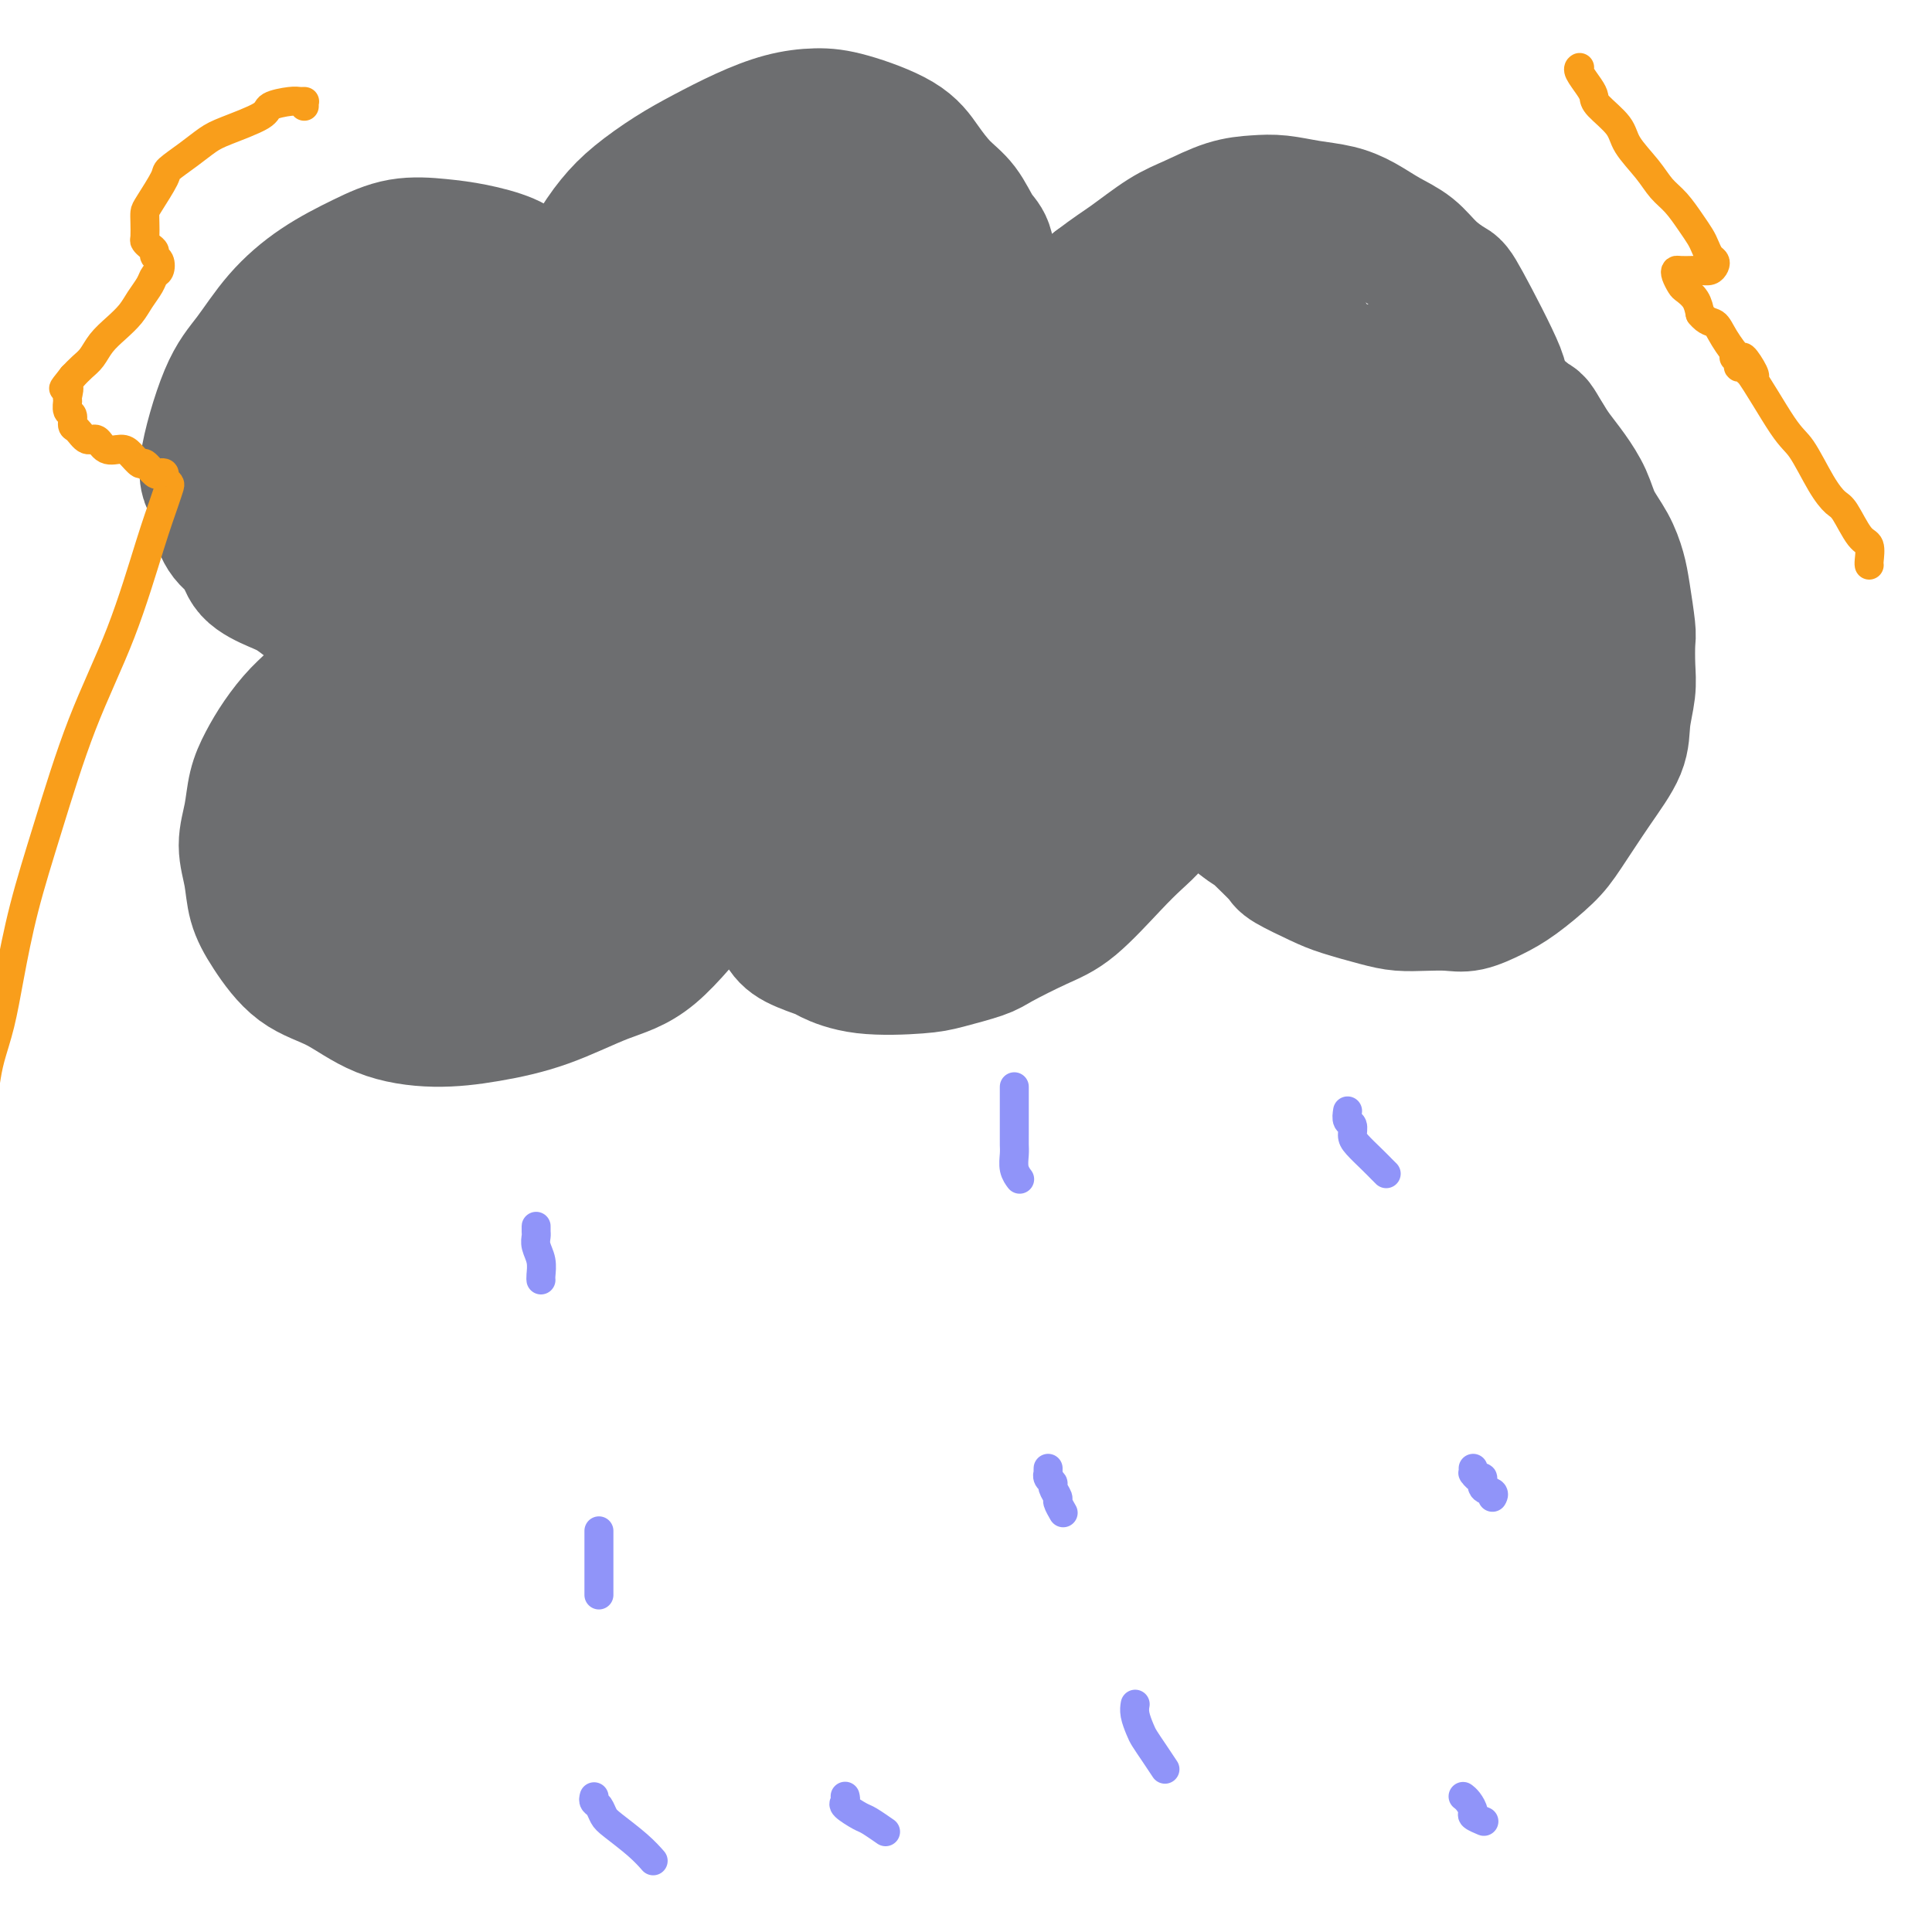 <svg viewBox='0 0 400 400' version='1.1' xmlns='http://www.w3.org/2000/svg' xmlns:xlink='http://www.w3.org/1999/xlink'><g fill='none' stroke='#6D6E70' stroke-width='28' stroke-linecap='round' stroke-linejoin='round'><path d='M170,153c0.004,0.028 0.008,0.055 0,0c-0.008,-0.055 -0.028,-0.193 0,0c0.028,0.193 0.106,0.718 0,1c-0.106,0.282 -0.394,0.320 -1,1c-0.606,0.680 -1.528,2.000 -2,3c-0.472,1.000 -0.494,1.679 -1,3c-0.506,1.321 -1.498,3.283 -2,4c-0.502,0.717 -0.515,0.187 -2,2c-1.485,1.813 -4.443,5.967 -7,9c-2.557,3.033 -4.713,4.944 -6,6c-1.287,1.056 -1.705,1.256 -4,4c-2.295,2.744 -6.468,8.032 -10,11c-3.532,2.968 -6.423,3.615 -10,5c-3.577,1.385 -7.840,3.507 -12,5c-4.160,1.493 -8.218,2.356 -12,3c-3.782,0.644 -7.288,1.069 -11,1c-3.712,-0.069 -7.628,-0.631 -11,-2c-3.372,-1.369 -6.198,-3.544 -9,-5c-2.802,-1.456 -5.578,-2.194 -8,-4c-2.422,-1.806 -4.488,-4.680 -6,-7c-1.512,-2.320 -2.469,-4.087 -3,-6c-0.531,-1.913 -0.634,-3.974 -1,-6c-0.366,-2.026 -0.994,-4.018 -1,-6c-0.006,-1.982 0.609,-3.955 1,-6c0.391,-2.045 0.559,-4.163 1,-6c0.441,-1.837 1.157,-3.391 2,-5c0.843,-1.609 1.814,-3.271 3,-5c1.186,-1.729 2.586,-3.525 4,-5c1.414,-1.475 2.842,-2.628 4,-4c1.158,-1.372 2.045,-2.963 3,-4c0.955,-1.037 1.977,-1.518 3,-2'/><path d='M72,138c3.037,-4.221 1.129,-2.273 1,-2c-0.129,0.273 1.520,-1.129 2,-2c0.480,-0.871 -0.209,-1.210 -1,-2c-0.791,-0.790 -1.683,-2.031 -3,-3c-1.317,-0.969 -3.060,-1.665 -4,-2c-0.940,-0.335 -1.076,-0.309 -2,-1c-0.924,-0.691 -2.635,-2.098 -4,-3c-1.365,-0.902 -2.383,-1.300 -4,-2c-1.617,-0.700 -3.833,-1.704 -5,-3c-1.167,-1.296 -1.286,-2.886 -2,-4c-0.714,-1.114 -2.022,-1.753 -3,-3c-0.978,-1.247 -1.624,-3.103 -2,-5c-0.376,-1.897 -0.480,-3.835 -1,-5c-0.520,-1.165 -1.455,-1.556 -1,-5c0.455,-3.444 2.300,-9.940 4,-14c1.700,-4.060 3.256,-5.684 5,-8c1.744,-2.316 3.675,-5.325 6,-8c2.325,-2.675 5.042,-5.016 8,-7c2.958,-1.984 6.157,-3.612 9,-5c2.843,-1.388 5.331,-2.536 8,-3c2.669,-0.464 5.519,-0.245 8,0c2.481,0.245 4.594,0.516 7,1c2.406,0.484 5.106,1.182 7,2c1.894,0.818 2.983,1.757 4,3c1.017,1.243 1.964,2.791 3,4c1.036,1.209 2.162,2.078 3,3c0.838,0.922 1.390,1.897 2,3c0.610,1.103 1.280,2.336 2,3c0.720,0.664 1.492,0.761 2,1c0.508,0.239 0.754,0.619 1,1'/><path d='M122,72c2.613,2.870 0.646,1.046 0,0c-0.646,-1.046 0.027,-1.313 0,-2c-0.027,-0.687 -0.756,-1.793 -1,-3c-0.244,-1.207 -0.003,-2.516 0,-4c0.003,-1.484 -0.231,-3.141 0,-5c0.231,-1.859 0.926,-3.918 2,-6c1.074,-2.082 2.528,-4.188 4,-6c1.472,-1.812 2.961,-3.329 5,-5c2.039,-1.671 4.627,-3.495 7,-5c2.373,-1.505 4.530,-2.690 7,-4c2.470,-1.310 5.252,-2.746 8,-4c2.748,-1.254 5.463,-2.325 8,-3c2.537,-0.675 4.898,-0.953 7,-1c2.102,-0.047 3.945,0.138 7,1c3.055,0.862 7.322,2.402 10,4c2.678,1.598 3.768,3.255 5,5c1.232,1.745 2.605,3.578 4,5c1.395,1.422 2.810,2.431 4,4c1.190,1.569 2.154,3.696 3,5c0.846,1.304 1.573,1.785 2,3c0.427,1.215 0.553,3.165 1,5c0.447,1.835 1.214,3.554 2,5c0.786,1.446 1.590,2.620 2,4c0.410,1.380 0.425,2.966 1,4c0.575,1.034 1.709,1.515 2,2c0.291,0.485 -0.262,0.975 0,1c0.262,0.025 1.338,-0.416 2,-1c0.662,-0.584 0.909,-1.311 2,-2c1.091,-0.689 3.026,-1.340 5,-3c1.974,-1.660 3.987,-4.330 6,-7'/><path d='M227,59c3.554,-2.722 4.939,-3.528 7,-5c2.061,-1.472 4.797,-3.611 7,-5c2.203,-1.389 3.872,-2.029 6,-3c2.128,-0.971 4.715,-2.272 7,-3c2.285,-0.728 4.270,-0.884 6,-1c1.730,-0.116 3.207,-0.194 5,0c1.793,0.194 3.904,0.659 6,1c2.096,0.341 4.177,0.559 6,1c1.823,0.441 3.388,1.106 5,2c1.612,0.894 3.269,2.017 5,3c1.731,0.983 3.534,1.827 5,3c1.466,1.173 2.594,2.674 4,4c1.406,1.326 3.091,2.476 4,3c0.909,0.524 1.041,0.421 3,4c1.959,3.579 5.743,10.838 7,14c1.257,3.162 -0.013,2.225 0,3c0.013,0.775 1.310,3.263 2,5c0.690,1.737 0.773,2.725 1,4c0.227,1.275 0.597,2.837 1,4c0.403,1.163 0.839,1.929 1,3c0.161,1.071 0.046,2.449 0,3c-0.046,0.551 -0.023,0.276 0,0'/><path d='M156,154c-0.001,0.332 -0.001,0.664 0,1c0.001,0.336 0.004,0.676 0,1c-0.004,0.324 -0.016,0.632 0,2c0.016,1.368 0.059,3.796 0,5c-0.059,1.204 -0.220,1.185 0,2c0.220,0.815 0.821,2.466 1,4c0.179,1.534 -0.065,2.953 0,5c0.065,2.047 0.438,4.724 1,7c0.562,2.276 1.313,4.153 2,6c0.687,1.847 1.311,3.665 2,5c0.689,1.335 1.444,2.186 3,3c1.556,0.814 3.914,1.589 5,2c1.086,0.411 0.900,0.458 2,1c1.100,0.542 3.487,1.581 7,2c3.513,0.419 8.154,0.219 11,0c2.846,-0.219 3.899,-0.455 6,-1c2.101,-0.545 5.251,-1.398 7,-2c1.749,-0.602 2.099,-0.954 4,-2c1.901,-1.046 5.355,-2.785 8,-4c2.645,-1.215 4.481,-1.906 7,-4c2.519,-2.094 5.723,-5.591 8,-8c2.277,-2.409 3.629,-3.728 5,-5c1.371,-1.272 2.762,-2.495 4,-4c1.238,-1.505 2.323,-3.291 3,-4c0.677,-0.709 0.945,-0.340 2,-1c1.055,-0.660 2.898,-2.348 4,-3c1.102,-0.652 1.464,-0.269 2,0c0.536,0.269 1.247,0.423 2,1c0.753,0.577 1.549,1.579 2,2c0.451,0.421 0.557,0.263 1,1c0.443,0.737 1.221,2.368 2,4'/><path d='M257,170c2.073,1.689 2.757,1.912 3,2c0.243,0.088 0.046,0.040 1,1c0.954,0.960 3.059,2.929 4,4c0.941,1.071 0.719,1.243 2,2c1.281,0.757 4.067,2.098 6,3c1.933,0.902 3.013,1.366 5,2c1.987,0.634 4.879,1.439 7,2c2.121,0.561 3.469,0.877 5,1c1.531,0.123 3.243,0.054 5,0c1.757,-0.054 3.559,-0.093 5,0c1.441,0.093 2.522,0.318 4,0c1.478,-0.318 3.352,-1.180 5,-2c1.648,-0.820 3.069,-1.597 5,-3c1.931,-1.403 4.373,-3.434 6,-5c1.627,-1.566 2.440,-2.669 4,-5c1.560,-2.331 3.868,-5.889 6,-9c2.132,-3.111 4.088,-5.776 5,-8c0.912,-2.224 0.781,-4.009 1,-6c0.219,-1.991 0.788,-4.188 1,-6c0.212,-1.812 0.069,-3.239 0,-5c-0.069,-1.761 -0.062,-3.856 0,-5c0.062,-1.144 0.178,-1.337 0,-3c-0.178,-1.663 -0.652,-4.796 -1,-7c-0.348,-2.204 -0.571,-3.478 -1,-5c-0.429,-1.522 -1.063,-3.292 -2,-5c-0.937,-1.708 -2.176,-3.353 -3,-5c-0.824,-1.647 -1.231,-3.297 -2,-5c-0.769,-1.703 -1.899,-3.458 -3,-5c-1.101,-1.542 -2.172,-2.869 -3,-4c-0.828,-1.131 -1.414,-2.065 -2,-3'/><path d='M320,91c-2.393,-4.071 -1.875,-3.250 -3,-4c-1.125,-0.750 -3.893,-3.071 -5,-4c-1.107,-0.929 -0.554,-0.464 0,0'/><path d='M134,114c-0.368,0.027 -0.736,0.053 -1,0c-0.264,-0.053 -0.425,-0.187 -1,0c-0.575,0.187 -1.565,0.694 -2,1c-0.435,0.306 -0.314,0.411 -3,2c-2.686,1.589 -8.178,4.661 -12,7c-3.822,2.339 -5.973,3.944 -8,6c-2.027,2.056 -3.930,4.564 -6,7c-2.070,2.436 -4.308,4.802 -6,7c-1.692,2.198 -2.839,4.228 -4,6c-1.161,1.772 -2.335,3.286 -3,5c-0.665,1.714 -0.821,3.628 -1,5c-0.179,1.372 -0.381,2.204 0,3c0.381,0.796 1.345,1.558 2,2c0.655,0.442 1.001,0.566 2,0c0.999,-0.566 2.653,-1.822 6,-4c3.347,-2.178 8.389,-5.278 13,-8c4.611,-2.722 8.793,-5.065 13,-8c4.207,-2.935 8.439,-6.461 12,-10c3.561,-3.539 6.452,-7.090 9,-10c2.548,-2.910 4.754,-5.179 7,-8c2.246,-2.821 4.532,-6.195 6,-9c1.468,-2.805 2.119,-5.042 3,-7c0.881,-1.958 1.993,-3.637 2,-5c0.007,-1.363 -1.091,-2.412 -2,-3c-0.909,-0.588 -1.630,-0.717 -4,0c-2.370,0.717 -6.389,2.281 -11,5c-4.611,2.719 -9.813,6.593 -15,10c-5.187,3.407 -10.359,6.346 -15,10c-4.641,3.654 -8.749,8.022 -12,12c-3.251,3.978 -5.643,7.565 -8,11c-2.357,3.435 -4.678,6.717 -7,10'/><path d='M88,151c-4.786,6.787 -3.252,7.254 -3,9c0.252,1.746 -0.778,4.771 -1,7c-0.222,2.229 0.363,3.662 1,5c0.637,1.338 1.326,2.580 2,3c0.674,0.420 1.332,0.018 2,0c0.668,-0.018 1.344,0.347 3,0c1.656,-0.347 4.291,-1.407 8,-3c3.709,-1.593 8.491,-3.718 13,-6c4.509,-2.282 8.747,-4.720 13,-7c4.253,-2.280 8.523,-4.402 12,-7c3.477,-2.598 6.161,-5.670 9,-8c2.839,-2.330 5.834,-3.917 8,-6c2.166,-2.083 3.502,-4.663 5,-7c1.498,-2.337 3.156,-4.431 4,-6c0.844,-1.569 0.873,-2.612 1,-4c0.127,-1.388 0.352,-3.122 0,-4c-0.352,-0.878 -1.281,-0.900 -2,-1c-0.719,-0.100 -1.229,-0.280 -3,0c-1.771,0.280 -4.805,1.018 -8,2c-3.195,0.982 -6.552,2.207 -10,4c-3.448,1.793 -6.985,4.153 -10,7c-3.015,2.847 -5.506,6.181 -8,9c-2.494,2.819 -4.990,5.124 -7,7c-2.010,1.876 -3.532,3.322 -5,5c-1.468,1.678 -2.880,3.586 -4,5c-1.120,1.414 -1.946,2.332 -3,3c-1.054,0.668 -2.334,1.086 -3,1c-0.666,-0.086 -0.718,-0.677 -1,-1c-0.282,-0.323 -0.795,-0.378 -1,-1c-0.205,-0.622 -0.103,-1.811 0,-3'/><path d='M100,154c-0.309,-1.503 -0.082,-2.762 0,-4c0.082,-1.238 0.019,-2.457 0,-4c-0.019,-1.543 0.006,-3.411 0,-6c-0.006,-2.589 -0.044,-5.899 0,-9c0.044,-3.101 0.169,-5.995 0,-9c-0.169,-3.005 -0.633,-6.123 -1,-9c-0.367,-2.877 -0.637,-5.513 -1,-8c-0.363,-2.487 -0.819,-4.824 -1,-7c-0.181,-2.176 -0.086,-4.192 0,-6c0.086,-1.808 0.162,-3.407 0,-5c-0.162,-1.593 -0.561,-3.178 0,-4c0.561,-0.822 2.083,-0.879 3,-1c0.917,-0.121 1.228,-0.305 2,-1c0.772,-0.695 2.004,-1.901 3,0c0.996,1.901 1.754,6.911 2,9c0.246,2.089 -0.021,1.259 0,2c0.021,0.741 0.328,3.053 0,5c-0.328,1.947 -1.292,3.527 -2,5c-0.708,1.473 -1.160,2.838 -2,4c-0.840,1.162 -2.068,2.121 -4,3c-1.932,0.879 -4.568,1.676 -7,2c-2.432,0.324 -4.661,0.174 -7,0c-2.339,-0.174 -4.787,-0.371 -7,-1c-2.213,-0.629 -4.192,-1.690 -6,-3c-1.808,-1.310 -3.447,-2.868 -5,-4c-1.553,-1.132 -3.021,-1.839 -4,-3c-0.979,-1.161 -1.469,-2.775 -2,-4c-0.531,-1.225 -1.105,-2.061 -1,-3c0.105,-0.939 0.887,-1.983 2,-3c1.113,-1.017 2.556,-2.009 4,-3'/><path d='M66,87c2.017,-1.730 4.059,-3.053 6,-4c1.941,-0.947 3.779,-1.516 6,-2c2.221,-0.484 4.824,-0.883 7,-1c2.176,-0.117 3.924,0.049 6,0c2.076,-0.049 4.478,-0.314 6,0c1.522,0.314 2.163,1.208 3,2c0.837,0.792 1.871,1.482 3,3c1.129,1.518 2.355,3.866 3,5c0.645,1.134 0.711,1.056 1,2c0.289,0.944 0.802,2.912 1,4c0.198,1.088 0.082,1.296 0,2c-0.082,0.704 -0.131,1.905 0,3c0.131,1.095 0.442,2.086 0,3c-0.442,0.914 -1.636,1.751 -2,2c-0.364,0.249 0.101,-0.092 -1,0c-1.101,0.092 -3.767,0.615 -5,0c-1.233,-0.615 -1.031,-2.367 -1,-4c0.031,-1.633 -0.108,-3.146 0,-4c0.108,-0.854 0.463,-1.051 1,-2c0.537,-0.949 1.255,-2.652 3,-5c1.745,-2.348 4.515,-5.342 8,-8c3.485,-2.658 7.684,-4.979 11,-7c3.316,-2.021 5.749,-3.741 10,-6c4.251,-2.259 10.320,-5.057 13,-6c2.680,-0.943 1.972,-0.031 3,0c1.028,0.031 3.792,-0.818 6,-1c2.208,-0.182 3.860,0.302 5,1c1.140,0.698 1.768,1.611 2,2c0.232,0.389 0.066,0.254 0,1c-0.066,0.746 -0.033,2.373 0,4'/><path d='M161,71c0.192,1.854 -0.328,2.989 -1,5c-0.672,2.011 -1.497,4.898 -2,7c-0.503,2.102 -0.684,3.420 -1,4c-0.316,0.580 -0.768,0.423 -2,1c-1.232,0.577 -3.244,1.886 -5,2c-1.756,0.114 -3.254,-0.969 -5,-2c-1.746,-1.031 -3.738,-2.010 -5,-3c-1.262,-0.990 -1.794,-1.993 -3,-3c-1.206,-1.007 -3.086,-2.020 -4,-3c-0.914,-0.980 -0.864,-1.926 -1,-3c-0.136,-1.074 -0.460,-2.275 0,-3c0.460,-0.725 1.702,-0.975 3,-2c1.298,-1.025 2.650,-2.825 4,-4c1.350,-1.175 2.696,-1.725 6,-3c3.304,-1.275 8.566,-3.276 12,-4c3.434,-0.724 5.039,-0.171 7,0c1.961,0.171 4.277,-0.039 6,0c1.723,0.039 2.854,0.327 4,1c1.146,0.673 2.308,1.730 3,3c0.692,1.270 0.913,2.751 1,4c0.087,1.249 0.038,2.265 0,4c-0.038,1.735 -0.067,4.189 0,6c0.067,1.811 0.229,2.981 0,5c-0.229,2.019 -0.850,4.888 -1,7c-0.150,2.112 0.170,3.467 0,5c-0.170,1.533 -0.830,3.242 -1,5c-0.170,1.758 0.150,3.564 0,5c-0.150,1.436 -0.771,2.502 -1,4c-0.229,1.498 -0.065,3.428 0,5c0.065,1.572 0.033,2.786 0,4'/><path d='M175,118c-0.469,8.583 -0.141,5.039 0,5c0.141,-0.039 0.095,3.425 0,6c-0.095,2.575 -0.237,4.260 0,6c0.237,1.740 0.855,3.535 1,5c0.145,1.465 -0.181,2.600 0,4c0.181,1.400 0.871,3.066 1,4c0.129,0.934 -0.303,1.135 0,2c0.303,0.865 1.340,2.393 2,3c0.660,0.607 0.943,0.293 2,0c1.057,-0.293 2.887,-0.564 4,-1c1.113,-0.436 1.508,-1.035 3,-2c1.492,-0.965 4.080,-2.295 6,-4c1.920,-1.705 3.173,-3.787 5,-6c1.827,-2.213 4.229,-4.559 6,-7c1.771,-2.441 2.911,-4.977 6,-10c3.089,-5.023 8.126,-12.534 11,-17c2.874,-4.466 3.586,-5.886 5,-8c1.414,-2.114 3.531,-4.922 5,-7c1.469,-2.078 2.289,-3.426 3,-5c0.711,-1.574 1.313,-3.374 2,-5c0.687,-1.626 1.460,-3.078 2,-4c0.540,-0.922 0.847,-1.314 1,-2c0.153,-0.686 0.151,-1.667 0,-2c-0.151,-0.333 -0.449,-0.018 -1,0c-0.551,0.018 -1.353,-0.261 -3,1c-1.647,1.261 -4.140,4.062 -7,7c-2.860,2.938 -6.086,6.014 -9,9c-2.914,2.986 -5.515,5.881 -8,9c-2.485,3.119 -4.853,6.463 -7,9c-2.147,2.537 -4.074,4.269 -6,6'/><path d='M199,114c-7.096,7.034 -4.335,4.120 -4,4c0.335,-0.120 -1.754,2.554 -3,4c-1.246,1.446 -1.648,1.662 -2,2c-0.352,0.338 -0.654,0.796 -1,1c-0.346,0.204 -0.735,0.155 -1,0c-0.265,-0.155 -0.406,-0.415 0,-1c0.406,-0.585 1.360,-1.494 2,-3c0.640,-1.506 0.966,-3.609 2,-6c1.034,-2.391 2.776,-5.069 5,-8c2.224,-2.931 4.929,-6.115 8,-9c3.071,-2.885 6.507,-5.473 10,-8c3.493,-2.527 7.042,-4.995 10,-7c2.958,-2.005 5.326,-3.547 8,-5c2.674,-1.453 5.653,-2.817 8,-4c2.347,-1.183 4.061,-2.185 6,-3c1.939,-0.815 4.101,-1.442 6,-2c1.899,-0.558 3.533,-1.046 5,-1c1.467,0.046 2.766,0.625 5,1c2.234,0.375 5.403,0.545 7,1c1.597,0.455 1.620,1.193 2,2c0.380,0.807 1.116,1.681 2,3c0.884,1.319 1.917,3.083 3,5c1.083,1.917 2.215,3.988 3,6c0.785,2.012 1.221,3.963 2,6c0.779,2.037 1.900,4.158 3,6c1.100,1.842 2.179,3.405 3,5c0.821,1.595 1.385,3.221 2,5c0.615,1.779 1.281,3.710 2,5c0.719,1.290 1.491,1.940 2,3c0.509,1.060 0.754,2.530 1,4'/><path d='M295,120c3.963,7.945 2.369,3.807 2,3c-0.369,-0.807 0.487,1.718 1,3c0.513,1.282 0.684,1.319 1,2c0.316,0.681 0.775,2.004 1,3c0.225,0.996 0.214,1.666 0,2c-0.214,0.334 -0.631,0.331 -1,0c-0.369,-0.331 -0.691,-0.991 -2,-2c-1.309,-1.009 -3.607,-2.365 -5,-4c-1.393,-1.635 -1.883,-3.547 -3,-6c-1.117,-2.453 -2.861,-5.447 -4,-8c-1.139,-2.553 -1.674,-4.666 -2,-7c-0.326,-2.334 -0.444,-4.888 -1,-7c-0.556,-2.112 -1.549,-3.782 -2,-5c-0.451,-1.218 -0.359,-1.985 0,-3c0.359,-1.015 0.985,-2.280 2,-3c1.015,-0.720 2.421,-0.896 3,-1c0.579,-0.104 0.333,-0.138 1,0c0.667,0.138 2.247,0.448 3,1c0.753,0.552 0.678,1.348 1,2c0.322,0.652 1.041,1.161 2,2c0.959,0.839 2.157,2.010 3,3c0.843,0.990 1.329,1.801 2,3c0.671,1.199 1.527,2.786 2,4c0.473,1.214 0.563,2.056 1,3c0.437,0.944 1.220,1.990 2,3c0.780,1.010 1.556,1.985 2,3c0.444,1.015 0.555,2.070 1,3c0.445,0.930 1.222,1.734 2,3c0.778,1.266 1.556,2.995 2,4c0.444,1.005 0.556,1.287 1,2c0.444,0.713 1.222,1.856 2,3'/><path d='M312,126c2.524,5.381 0.335,3.333 0,3c-0.335,-0.333 1.183,1.048 2,2c0.817,0.952 0.932,1.474 1,2c0.068,0.526 0.087,1.055 0,2c-0.087,0.945 -0.282,2.306 0,3c0.282,0.694 1.039,0.723 1,1c-0.039,0.277 -0.875,0.803 -1,1c-0.125,0.197 0.460,0.065 0,0c-0.460,-0.065 -1.967,-0.062 -3,0c-1.033,0.062 -1.594,0.181 -3,0c-1.406,-0.181 -3.659,-0.664 -6,-1c-2.341,-0.336 -4.769,-0.524 -7,-1c-2.231,-0.476 -4.263,-1.239 -7,-2c-2.737,-0.761 -6.179,-1.521 -8,-2c-1.821,-0.479 -2.020,-0.676 -7,-1c-4.980,-0.324 -14.742,-0.774 -19,-1c-4.258,-0.226 -3.012,-0.227 -4,0c-0.988,0.227 -4.210,0.681 -7,1c-2.790,0.319 -5.149,0.504 -7,1c-1.851,0.496 -3.195,1.302 -5,2c-1.805,0.698 -4.072,1.289 -6,2c-1.928,0.711 -3.518,1.541 -5,2c-1.482,0.459 -2.858,0.547 -4,1c-1.142,0.453 -2.052,1.271 -3,2c-0.948,0.729 -1.933,1.368 -3,2c-1.067,0.632 -2.214,1.258 -3,2c-0.786,0.742 -1.211,1.601 -2,2c-0.789,0.399 -1.943,0.338 -3,1c-1.057,0.662 -2.016,2.046 -3,3c-0.984,0.954 -1.992,1.477 -3,2'/><path d='M197,155c-3.905,2.769 -3.667,2.692 -4,3c-0.333,0.308 -1.236,1.000 -2,2c-0.764,1.000 -1.389,2.309 -2,3c-0.611,0.691 -1.207,0.764 -2,1c-0.793,0.236 -1.783,0.635 -2,1c-0.217,0.365 0.340,0.697 0,1c-0.340,0.303 -1.576,0.578 -2,1c-0.424,0.422 -0.035,0.992 0,1c0.035,0.008 -0.285,-0.544 0,-1c0.285,-0.456 1.175,-0.815 2,-2c0.825,-1.185 1.587,-3.195 3,-5c1.413,-1.805 3.478,-3.404 7,-7c3.522,-3.596 8.501,-9.188 12,-13c3.499,-3.812 5.519,-5.845 10,-12c4.481,-6.155 11.422,-16.431 15,-22c3.578,-5.569 3.791,-6.432 5,-8c1.209,-1.568 3.413,-3.843 5,-6c1.587,-2.157 2.558,-4.198 3,-5c0.442,-0.802 0.356,-0.365 1,-1c0.644,-0.635 2.018,-2.341 3,-3c0.982,-0.659 1.571,-0.272 2,0c0.429,0.272 0.697,0.429 1,1c0.303,0.571 0.642,1.557 1,3c0.358,1.443 0.737,3.342 1,5c0.263,1.658 0.411,3.073 1,5c0.589,1.927 1.620,4.365 2,6c0.380,1.635 0.109,2.467 1,5c0.891,2.533 2.946,6.766 5,11'/><path d='M263,119c2.897,6.447 3.140,4.564 4,5c0.860,0.436 2.338,3.191 3,4c0.662,0.809 0.507,-0.326 2,0c1.493,0.326 4.633,2.115 6,3c1.367,0.885 0.960,0.867 2,1c1.040,0.133 3.529,0.417 5,1c1.471,0.583 1.926,1.466 3,2c1.074,0.534 2.766,0.720 4,1c1.234,0.280 2.008,0.655 3,1c0.992,0.345 2.201,0.660 3,1c0.799,0.340 1.188,0.706 2,1c0.812,0.294 2.045,0.515 3,1c0.955,0.485 1.630,1.232 2,2c0.370,0.768 0.433,1.557 1,3c0.567,1.443 1.638,3.539 2,5c0.362,1.461 0.015,2.287 0,3c-0.015,0.713 0.301,1.314 0,2c-0.301,0.686 -1.220,1.458 -2,2c-0.780,0.542 -1.420,0.855 -2,1c-0.580,0.145 -1.099,0.123 -2,0c-0.901,-0.123 -2.185,-0.346 -3,-1c-0.815,-0.654 -1.162,-1.737 -2,-2c-0.838,-0.263 -2.168,0.294 -3,0c-0.832,-0.294 -1.167,-1.441 -2,-2c-0.833,-0.559 -2.166,-0.531 -3,-1c-0.834,-0.469 -1.171,-1.435 -2,-2c-0.829,-0.565 -2.150,-0.729 -3,-1c-0.850,-0.271 -1.229,-0.650 -2,-1c-0.771,-0.350 -1.935,-0.671 -3,-1c-1.065,-0.329 -2.033,-0.664 -3,-1'/><path d='M276,146c-4.760,-2.081 -3.660,-1.283 -4,-1c-0.340,0.283 -2.121,0.052 -4,0c-1.879,-0.052 -3.856,0.074 -6,0c-2.144,-0.074 -4.455,-0.349 -7,0c-2.545,0.349 -5.326,1.321 -8,2c-2.674,0.679 -5.243,1.065 -8,2c-2.757,0.935 -5.702,2.420 -9,4c-3.298,1.580 -6.947,3.255 -10,5c-3.053,1.745 -5.509,3.561 -8,5c-2.491,1.439 -5.018,2.500 -7,4c-1.982,1.500 -3.421,3.440 -5,5c-1.579,1.560 -3.300,2.740 -5,4c-1.700,1.260 -3.380,2.599 -5,4c-1.620,1.401 -3.180,2.864 -4,4c-0.820,1.136 -0.899,1.947 -2,3c-1.101,1.053 -3.223,2.350 -4,3c-0.777,0.650 -0.210,0.652 0,1c0.210,0.348 0.061,1.040 0,1c-0.061,-0.040 -0.036,-0.812 0,-1c0.036,-0.188 0.081,0.207 0,0c-0.081,-0.207 -0.290,-1.018 0,-2c0.290,-0.982 1.077,-2.136 2,-4c0.923,-1.864 1.981,-4.439 3,-7c1.019,-2.561 1.998,-5.110 3,-8c1.002,-2.890 2.027,-6.122 3,-9c0.973,-2.878 1.893,-5.401 3,-8c1.107,-2.599 2.400,-5.274 3,-8c0.600,-2.726 0.508,-5.503 1,-8c0.492,-2.497 1.569,-4.713 2,-7c0.431,-2.287 0.215,-4.643 0,-7'/><path d='M200,123c0.468,-4.559 0.139,-4.958 0,-6c-0.139,-1.042 -0.087,-2.727 0,-4c0.087,-1.273 0.208,-2.135 0,-3c-0.208,-0.865 -0.746,-1.732 -3,-2c-2.254,-0.268 -6.223,0.062 -11,1c-4.777,0.938 -10.361,2.484 -16,5c-5.639,2.516 -11.331,6.001 -17,10c-5.669,3.999 -11.313,8.512 -16,13c-4.687,4.488 -8.415,8.952 -12,13c-3.585,4.048 -7.027,7.682 -10,11c-2.973,3.318 -5.475,6.321 -7,9c-1.525,2.679 -2.071,5.033 -3,7c-0.929,1.967 -2.241,3.545 -3,5c-0.759,1.455 -0.965,2.786 -1,3c-0.035,0.214 0.101,-0.690 1,-2c0.899,-1.310 2.560,-3.027 5,-6c2.440,-2.973 5.659,-7.200 9,-11c3.341,-3.800 6.802,-7.171 10,-11c3.198,-3.829 6.131,-8.116 9,-12c2.869,-3.884 5.674,-7.367 8,-11c2.326,-3.633 4.173,-7.418 6,-11c1.827,-3.582 3.633,-6.963 5,-10c1.367,-3.037 2.295,-5.731 3,-8c0.705,-2.269 1.189,-4.115 1,-6c-0.189,-1.885 -1.050,-3.811 -1,-5c0.050,-1.189 1.011,-1.642 0,-2c-1.011,-0.358 -3.993,-0.622 -5,-1c-1.007,-0.378 -0.040,-0.871 -2,0c-1.960,0.871 -6.846,3.106 -12,6c-5.154,2.894 -10.577,6.447 -16,10'/><path d='M122,105c-7.433,4.152 -11.017,6.532 -15,10c-3.983,3.468 -8.367,8.022 -12,12c-3.633,3.978 -6.515,7.378 -9,11c-2.485,3.622 -4.572,7.465 -6,11c-1.428,3.535 -2.196,6.761 -3,9c-0.804,2.239 -1.646,3.492 -2,5c-0.354,1.508 -0.222,3.271 0,4c0.222,0.729 0.534,0.422 1,0c0.466,-0.422 1.087,-0.960 2,-2c0.913,-1.040 2.120,-2.582 4,-5c1.880,-2.418 4.433,-5.710 8,-10c3.567,-4.290 8.146,-9.576 12,-15c3.854,-5.424 6.981,-10.984 10,-16c3.019,-5.016 5.930,-9.486 8,-13c2.070,-3.514 3.298,-6.070 5,-10c1.702,-3.930 3.878,-9.232 5,-12c1.122,-2.768 1.191,-3.001 1,-3c-0.191,0.001 -0.643,0.235 -1,1c-0.357,0.765 -0.620,2.059 -2,4c-1.380,1.941 -3.876,4.528 -6,7c-2.124,2.472 -3.875,4.829 -6,8c-2.125,3.171 -4.623,7.157 -7,10c-2.377,2.843 -4.634,4.543 -7,7c-2.366,2.457 -4.840,5.671 -7,8c-2.160,2.329 -4.007,3.771 -6,5c-1.993,1.229 -4.131,2.244 -6,3c-1.869,0.756 -3.470,1.254 -5,1c-1.530,-0.254 -2.989,-1.261 -4,-2c-1.011,-0.739 -1.575,-1.211 -2,-2c-0.425,-0.789 -0.713,-1.894 -1,-3'/><path d='M71,128c-1.371,-3.392 -1.297,-8.371 -1,-11c0.297,-2.629 0.818,-2.909 1,-4c0.182,-1.091 0.024,-2.992 1,-6c0.976,-3.008 3.086,-7.124 4,-9c0.914,-1.876 0.631,-1.514 1,-2c0.369,-0.486 1.391,-1.820 5,-4c3.609,-2.180 9.805,-5.207 13,-7c3.195,-1.793 3.387,-2.352 6,-3c2.613,-0.648 7.646,-1.383 14,-3c6.354,-1.617 14.028,-4.114 18,-5c3.972,-0.886 4.241,-0.159 6,0c1.759,0.159 5.006,-0.249 9,0c3.994,0.249 8.733,1.153 12,2c3.267,0.847 5.060,1.635 6,2c0.940,0.365 1.025,0.306 2,2c0.975,1.694 2.838,5.139 4,7c1.162,1.861 1.621,2.137 2,3c0.379,0.863 0.676,2.313 1,3c0.324,0.687 0.675,0.612 1,1c0.325,0.388 0.625,1.239 1,2c0.375,0.761 0.827,1.433 1,2c0.173,0.567 0.069,1.030 0,1c-0.069,-0.030 -0.101,-0.554 0,-1c0.101,-0.446 0.337,-0.814 0,-2c-0.337,-1.186 -1.246,-3.191 -2,-5c-0.754,-1.809 -1.354,-3.421 -2,-5c-0.646,-1.579 -1.338,-3.124 -2,-5c-0.662,-1.876 -1.294,-4.082 -2,-6c-0.706,-1.918 -1.488,-3.548 -2,-5c-0.512,-1.452 -0.756,-2.726 -1,-4'/><path d='M167,66c-1.645,-6.256 -0.258,-5.396 0,-5c0.258,0.396 -0.615,0.327 -1,-1c-0.385,-1.327 -0.284,-3.910 0,-5c0.284,-1.090 0.749,-0.685 1,-1c0.251,-0.315 0.288,-1.351 1,-2c0.712,-0.649 2.101,-0.913 3,-1c0.899,-0.087 1.309,0.003 2,0c0.691,-0.003 1.665,-0.100 3,0c1.335,0.100 3.033,0.398 4,1c0.967,0.602 1.203,1.510 2,2c0.797,0.490 2.153,0.562 3,1c0.847,0.438 1.183,1.240 2,2c0.817,0.760 2.114,1.476 3,2c0.886,0.524 1.361,0.855 2,2c0.639,1.145 1.442,3.104 2,4c0.558,0.896 0.869,0.729 2,3c1.131,2.271 3.080,6.981 4,9c0.920,2.019 0.810,1.345 1,2c0.190,0.655 0.681,2.637 1,4c0.319,1.363 0.467,2.108 1,3c0.533,0.892 1.453,1.930 2,3c0.547,1.070 0.723,2.170 1,3c0.277,0.830 0.656,1.389 1,2c0.344,0.611 0.655,1.275 1,2c0.345,0.725 0.725,1.512 1,2c0.275,0.488 0.444,0.678 1,1c0.556,0.322 1.500,0.777 2,1c0.500,0.223 0.558,0.214 1,0c0.442,-0.214 1.269,-0.633 2,-1c0.731,-0.367 1.365,-0.684 2,-1'/><path d='M217,98c1.810,-0.447 2.836,-1.063 4,-2c1.164,-0.937 2.467,-2.194 4,-3c1.533,-0.806 3.295,-1.161 5,-2c1.705,-0.839 3.354,-2.161 5,-3c1.646,-0.839 3.289,-1.195 5,-2c1.711,-0.805 3.489,-2.061 5,-3c1.511,-0.939 2.755,-1.562 4,-2c1.245,-0.438 2.489,-0.692 4,-1c1.511,-0.308 3.287,-0.671 5,-1c1.713,-0.329 3.361,-0.624 5,-1c1.639,-0.376 3.268,-0.832 5,-1c1.732,-0.168 3.566,-0.048 5,0c1.434,0.048 2.469,0.025 4,0c1.531,-0.025 3.557,-0.052 5,0c1.443,0.052 2.301,0.183 3,0c0.699,-0.183 1.237,-0.680 3,0c1.763,0.680 4.749,2.537 6,4c1.251,1.463 0.766,2.533 1,4c0.234,1.467 1.187,3.330 2,5c0.813,1.670 1.486,3.148 2,5c0.514,1.852 0.870,4.077 1,6c0.130,1.923 0.035,3.543 0,5c-0.035,1.457 -0.012,2.750 0,4c0.012,1.250 0.011,2.455 0,4c-0.011,1.545 -0.033,3.429 0,5c0.033,1.571 0.119,2.830 0,4c-0.119,1.170 -0.444,2.252 -1,3c-0.556,0.748 -1.342,1.163 -2,2c-0.658,0.837 -1.188,2.096 -2,3c-0.812,0.904 -1.906,1.452 -3,2'/><path d='M292,133c-2.721,1.776 -5.522,1.216 -7,1c-1.478,-0.216 -1.633,-0.089 -3,0c-1.367,0.089 -3.946,0.138 -6,0c-2.054,-0.138 -3.583,-0.463 -6,-1c-2.417,-0.537 -5.721,-1.286 -8,-2c-2.279,-0.714 -3.533,-1.395 -5,-2c-1.467,-0.605 -3.146,-1.135 -5,-2c-1.854,-0.865 -3.882,-2.064 -5,-3c-1.118,-0.936 -1.327,-1.610 -2,-2c-0.673,-0.390 -1.810,-0.498 -2,-1c-0.190,-0.502 0.568,-1.400 1,-2c0.432,-0.600 0.537,-0.903 1,-1c0.463,-0.097 1.285,0.013 3,0c1.715,-0.013 4.324,-0.149 6,0c1.676,0.149 2.419,0.582 3,1c0.581,0.418 0.998,0.821 2,1c1.002,0.179 2.588,0.134 5,1c2.412,0.866 5.650,2.643 8,4c2.350,1.357 3.813,2.295 5,3c1.187,0.705 2.099,1.177 3,2c0.901,0.823 1.789,1.996 3,3c1.211,1.004 2.743,1.839 4,3c1.257,1.161 2.240,2.647 3,4c0.760,1.353 1.299,2.574 2,4c0.701,1.426 1.564,3.057 2,4c0.436,0.943 0.446,1.197 1,2c0.554,0.803 1.654,2.153 2,3c0.346,0.847 -0.061,1.190 0,2c0.061,0.810 0.589,2.089 1,3c0.411,0.911 0.706,1.456 1,2'/><path d='M299,160c1.367,3.512 0.285,2.294 0,2c-0.285,-0.294 0.227,0.338 0,1c-0.227,0.662 -1.193,1.355 -2,2c-0.807,0.645 -1.453,1.242 -2,2c-0.547,0.758 -0.993,1.678 -2,2c-1.007,0.322 -2.573,0.045 -4,0c-1.427,-0.045 -2.715,0.141 -4,0c-1.285,-0.141 -2.567,-0.610 -4,-1c-1.433,-0.390 -3.015,-0.700 -4,-1c-0.985,-0.300 -1.372,-0.590 -2,-1c-0.628,-0.410 -1.498,-0.940 -2,-1c-0.502,-0.060 -0.636,0.349 -1,0c-0.364,-0.349 -0.959,-1.456 -1,-2c-0.041,-0.544 0.471,-0.524 1,-1c0.529,-0.476 1.073,-1.448 2,-2c0.927,-0.552 2.235,-0.683 3,-1c0.765,-0.317 0.985,-0.818 3,-1c2.015,-0.182 5.825,-0.045 8,0c2.175,0.045 2.714,-0.004 3,0c0.286,0.004 0.319,0.060 1,0c0.681,-0.060 2.008,-0.234 3,0c0.992,0.234 1.647,0.878 2,1c0.353,0.122 0.404,-0.277 1,0c0.596,0.277 1.735,1.229 2,2c0.265,0.771 -0.346,1.362 0,2c0.346,0.638 1.648,1.323 2,2c0.352,0.677 -0.246,1.346 0,2c0.246,0.654 1.335,1.291 2,2c0.665,0.709 0.904,1.488 1,2c0.096,0.512 0.048,0.756 0,1'/><path d='M305,172c1.790,2.874 1.264,3.060 1,3c-0.264,-0.060 -0.267,-0.366 0,0c0.267,0.366 0.804,1.405 1,2c0.196,0.595 0.053,0.748 0,1c-0.053,0.252 -0.014,0.603 0,1c0.014,0.397 0.004,0.838 0,1c-0.004,0.162 -0.001,0.044 0,0c0.001,-0.044 0.000,-0.012 0,0c-0.000,0.012 -0.000,0.006 0,0'/><path d='M128,182c0.080,-0.003 0.160,-0.007 0,0c-0.160,0.007 -0.559,0.024 -1,0c-0.441,-0.024 -0.924,-0.090 -1,0c-0.076,0.090 0.253,0.336 -1,1c-1.253,0.664 -4.090,1.747 -5,2c-0.910,0.253 0.105,-0.324 -1,0c-1.105,0.324 -4.332,1.551 -6,2c-1.668,0.449 -1.778,0.122 -3,0c-1.222,-0.122 -3.556,-0.040 -6,0c-2.444,0.040 -4.999,0.037 -7,0c-2.001,-0.037 -3.447,-0.107 -5,0c-1.553,0.107 -3.214,0.391 -5,0c-1.786,-0.391 -3.697,-1.459 -5,-2c-1.303,-0.541 -1.998,-0.556 -3,-1c-1.002,-0.444 -2.311,-1.317 -3,-2c-0.689,-0.683 -0.759,-1.177 -1,-2c-0.241,-0.823 -0.653,-1.974 0,-3c0.653,-1.026 2.372,-1.928 4,-3c1.628,-1.072 3.165,-2.315 5,-4c1.835,-1.685 3.968,-3.813 6,-5c2.032,-1.187 3.964,-1.432 6,-2c2.036,-0.568 4.177,-1.458 6,-2c1.823,-0.542 3.328,-0.735 5,-1c1.672,-0.265 3.512,-0.603 5,-1c1.488,-0.397 2.623,-0.852 4,-1c1.377,-0.148 2.996,0.010 4,0c1.004,-0.010 1.393,-0.188 2,0c0.607,0.188 1.431,0.741 2,1c0.569,0.259 0.884,0.224 1,1c0.116,0.776 0.033,2.365 0,3c-0.033,0.635 -0.017,0.318 0,0'/><path d='M125,163c0.653,1.588 -0.214,3.059 -1,4c-0.786,0.941 -1.492,1.352 -2,2c-0.508,0.648 -0.817,1.533 -1,2c-0.183,0.467 -0.238,0.518 -1,1c-0.762,0.482 -2.229,1.397 -3,2c-0.771,0.603 -0.846,0.894 -1,1c-0.154,0.106 -0.388,0.029 -1,0c-0.612,-0.029 -1.604,-0.008 -2,0c-0.396,0.008 -0.198,0.004 0,0'/><path d='M89,72c0.013,-0.000 0.027,-0.000 0,0c-0.027,0.000 -0.094,0.001 0,0c0.094,-0.001 0.348,-0.003 1,0c0.652,0.003 1.700,0.012 3,0c1.300,-0.012 2.852,-0.045 3,0c0.148,0.045 -1.108,0.167 1,0c2.108,-0.167 7.581,-0.622 11,-1c3.419,-0.378 4.783,-0.679 7,-1c2.217,-0.321 5.285,-0.664 8,-1c2.715,-0.336 5.076,-0.667 7,-1c1.924,-0.333 3.410,-0.668 5,-1c1.590,-0.332 3.283,-0.663 5,-1c1.717,-0.337 3.458,-0.682 5,-1c1.542,-0.318 2.884,-0.611 4,-1c1.116,-0.389 2.004,-0.875 3,-1c0.996,-0.125 2.099,0.110 3,0c0.901,-0.110 1.600,-0.565 2,-1c0.400,-0.435 0.499,-0.849 1,-1c0.501,-0.151 1.402,-0.041 2,0c0.598,0.041 0.892,0.011 1,0c0.108,-0.011 0.031,-0.003 0,0c-0.031,0.003 -0.015,0.002 0,0'/><path d='M133,46c-0.091,-0.091 -0.182,-0.182 0,0c0.182,0.182 0.636,0.636 1,1c0.364,0.364 0.636,0.636 1,1c0.364,0.364 0.818,0.818 1,1c0.182,0.182 0.091,0.091 0,0'/><path d='M152,44c-0.098,-0.017 -0.197,-0.035 0,0c0.197,0.035 0.689,0.121 1,0c0.311,-0.121 0.441,-0.449 1,0c0.559,0.449 1.548,1.676 2,2c0.452,0.324 0.369,-0.253 1,0c0.631,0.253 1.978,1.337 3,2c1.022,0.663 1.721,0.904 2,1c0.279,0.096 0.140,0.048 0,0'/><path d='M128,188c-0.441,0.358 -0.881,0.715 0,0c0.881,-0.715 3.084,-2.504 4,-3c0.916,-0.496 0.544,0.301 1,0c0.456,-0.301 1.741,-1.699 3,-3c1.259,-1.301 2.493,-2.504 4,-4c1.507,-1.496 3.288,-3.285 4,-4c0.712,-0.715 0.356,-0.358 0,0'/></g>
<g fill='none' stroke='#9094F9' stroke-width='6' stroke-linecap='round' stroke-linejoin='round'><path d='M111,254c0.002,-0.094 0.004,-0.188 0,0c-0.004,0.188 -0.015,0.660 0,1c0.015,0.340 0.057,0.550 0,1c-0.057,0.450 -0.211,1.140 0,2c0.211,0.860 0.789,1.890 1,3c0.211,1.110 0.057,2.299 0,3c-0.057,0.701 -0.016,0.915 0,1c0.016,0.085 0.008,0.043 0,0'/><path d='M124,317c0.000,0.016 0.000,0.031 0,0c0.000,-0.031 0.000,-0.110 0,0c-0.000,0.110 0.000,0.408 0,1c0.000,0.592 0.000,1.477 0,2c0.000,0.523 0.000,0.683 0,1c-0.000,0.317 0.000,0.789 0,2c0.000,1.211 0.000,3.160 0,4c0.000,0.840 0.000,0.572 0,1c-0.000,0.428 0.000,1.551 0,2c0.000,0.449 0.000,0.225 0,0'/><path d='M210,225c0.000,0.351 0.000,0.703 0,1c-0.000,0.297 -0.000,0.541 0,1c0.000,0.459 0.000,1.133 0,2c-0.000,0.867 -0.001,1.926 0,3c0.001,1.074 0.004,2.162 0,3c-0.004,0.838 -0.015,1.426 0,2c0.015,0.574 0.057,1.135 0,2c-0.057,0.865 -0.211,2.036 0,3c0.211,0.964 0.788,1.721 1,2c0.212,0.279 0.061,0.080 0,0c-0.061,-0.080 -0.030,-0.040 0,0'/><path d='M217,304c-0.009,0.446 -0.018,0.892 0,1c0.018,0.108 0.061,-0.122 0,0c-0.061,0.122 -0.228,0.595 0,1c0.228,0.405 0.849,0.743 1,1c0.151,0.257 -0.170,0.434 0,1c0.170,0.566 0.829,1.523 1,2c0.171,0.477 -0.146,0.475 0,1c0.146,0.525 0.756,1.579 1,2c0.244,0.421 0.122,0.211 0,0'/><path d='M279,230c-0.116,0.782 -0.232,1.564 0,2c0.232,0.436 0.811,0.526 1,1c0.189,0.474 -0.012,1.332 0,2c0.012,0.668 0.238,1.146 1,2c0.762,0.854 2.060,2.085 3,3c0.940,0.915 1.522,1.516 2,2c0.478,0.484 0.851,0.853 1,1c0.149,0.147 0.075,0.074 0,0'/><path d='M305,304c0.021,0.457 0.042,0.914 0,1c-0.042,0.086 -0.147,-0.198 0,0c0.147,0.198 0.547,0.880 1,1c0.453,0.120 0.958,-0.321 1,0c0.042,0.321 -0.381,1.406 0,2c0.381,0.594 1.564,0.698 2,1c0.436,0.302 0.125,0.800 0,1c-0.125,0.200 -0.062,0.100 0,0'/><path d='M303,372c-0.079,-0.059 -0.157,-0.117 0,0c0.157,0.117 0.550,0.410 1,1c0.450,0.590 0.956,1.478 1,2c0.044,0.522 -0.373,0.679 0,1c0.373,0.321 1.535,0.806 2,1c0.465,0.194 0.232,0.097 0,0'/><path d='M235,353c0.025,-0.147 0.051,-0.294 0,0c-0.051,0.294 -0.178,1.028 0,2c0.178,0.972 0.661,2.180 1,3c0.339,0.820 0.534,1.251 1,2c0.466,0.749 1.202,1.817 2,3c0.798,1.183 1.656,2.481 2,3c0.344,0.519 0.172,0.260 0,0'/><path d='M175,372c-0.022,-0.098 -0.044,-0.196 0,0c0.044,0.196 0.152,0.687 0,1c-0.152,0.313 -0.566,0.449 0,1c0.566,0.551 2.110,1.519 3,2c0.890,0.481 1.124,0.476 2,1c0.876,0.524 2.393,1.578 3,2c0.607,0.422 0.303,0.211 0,0'/><path d='M123,372c-0.090,0.361 -0.180,0.722 0,1c0.180,0.278 0.630,0.474 1,1c0.370,0.526 0.660,1.381 1,2c0.340,0.619 0.730,1.001 2,2c1.270,0.999 3.419,2.615 5,4c1.581,1.385 2.595,2.539 3,3c0.405,0.461 0.203,0.231 0,0'/></g>
<g fill='none' stroke='#F99E1B' stroke-width='6' stroke-linecap='round' stroke-linejoin='round'><path d='M327,14c-0.001,0.001 -0.002,0.001 0,0c0.002,-0.001 0.007,-0.005 0,0c-0.007,0.005 -0.026,0.018 0,0c0.026,-0.018 0.098,-0.067 0,0c-0.098,0.067 -0.366,0.251 0,1c0.366,0.749 1.366,2.064 2,3c0.634,0.936 0.900,1.492 1,2c0.100,0.508 0.032,0.968 1,2c0.968,1.032 2.972,2.634 4,4c1.028,1.366 1.080,2.494 2,4c0.920,1.506 2.708,3.390 4,5c1.292,1.610 2.086,2.945 3,4c0.914,1.055 1.946,1.831 3,3c1.054,1.169 2.128,2.733 3,4c0.872,1.267 1.541,2.237 2,3c0.459,0.763 0.709,1.318 1,2c0.291,0.682 0.622,1.489 1,2c0.378,0.511 0.801,0.725 1,1c0.199,0.275 0.174,0.609 0,1c-0.174,0.391 -0.498,0.837 -1,1c-0.502,0.163 -1.182,0.043 -2,0c-0.818,-0.043 -1.775,-0.010 -2,0c-0.225,0.010 0.283,-0.005 0,0c-0.283,0.005 -1.356,0.028 -2,0c-0.644,-0.028 -0.860,-0.107 -1,0c-0.140,0.107 -0.206,0.402 0,1c0.206,0.598 0.684,1.501 1,2c0.316,0.499 0.470,0.596 1,1c0.530,0.404 1.437,1.115 2,2c0.563,0.885 0.781,1.942 1,3'/><path d='M352,65c1.378,1.731 2.324,1.560 3,2c0.676,0.440 1.082,1.492 2,3c0.918,1.508 2.347,3.472 3,4c0.653,0.528 0.528,-0.379 1,0c0.472,0.379 1.540,2.045 2,3c0.460,0.955 0.311,1.199 0,1c-0.311,-0.199 -0.786,-0.840 -1,-1c-0.214,-0.160 -0.167,0.163 0,0c0.167,-0.163 0.455,-0.812 0,-1c-0.455,-0.188 -1.653,0.085 -2,0c-0.347,-0.085 0.157,-0.527 0,-1c-0.157,-0.473 -0.975,-0.979 -1,-1c-0.025,-0.021 0.744,0.441 1,1c0.256,0.559 0.000,1.216 0,1c-0.000,-0.216 0.255,-1.305 2,1c1.745,2.305 4.980,8.004 7,11c2.020,2.996 2.824,3.290 4,5c1.176,1.710 2.725,4.838 4,7c1.275,2.162 2.275,3.360 3,4c0.725,0.640 1.175,0.721 2,2c0.825,1.279 2.025,3.754 3,5c0.975,1.246 1.725,1.262 2,2c0.275,0.738 0.074,2.199 0,3c-0.074,0.801 -0.021,0.943 0,1c0.021,0.057 0.011,0.028 0,0'/><path d='M63,22c0.006,-0.423 0.012,-0.846 0,-1c-0.012,-0.154 -0.042,-0.039 0,0c0.042,0.039 0.157,0.001 0,0c-0.157,-0.001 -0.587,0.034 -1,0c-0.413,-0.034 -0.809,-0.137 -2,0c-1.191,0.137 -3.178,0.514 -4,1c-0.822,0.486 -0.480,1.079 -2,2c-1.520,0.921 -4.902,2.169 -7,3c-2.098,0.831 -2.912,1.245 -4,2c-1.088,0.755 -2.449,1.851 -4,3c-1.551,1.149 -3.291,2.351 -4,3c-0.709,0.649 -0.386,0.745 -1,2c-0.614,1.255 -2.165,3.670 -3,5c-0.835,1.330 -0.953,1.575 -1,2c-0.047,0.425 -0.023,1.031 0,2c0.023,0.969 0.044,2.301 0,3c-0.044,0.699 -0.152,0.763 0,1c0.152,0.237 0.563,0.645 1,1c0.437,0.355 0.898,0.658 1,1c0.102,0.342 -0.157,0.724 0,1c0.157,0.276 0.729,0.447 1,1c0.271,0.553 0.239,1.488 0,2c-0.239,0.512 -0.686,0.601 -1,1c-0.314,0.399 -0.497,1.107 -1,2c-0.503,0.893 -1.328,1.972 -2,3c-0.672,1.028 -1.191,2.004 -2,3c-0.809,0.996 -1.907,2.010 -3,3c-1.093,0.990 -2.179,1.956 -3,3c-0.821,1.044 -1.375,2.166 -2,3c-0.625,0.834 -1.321,1.381 -2,2c-0.679,0.619 -1.339,1.309 -2,2'/><path d='M15,78c-3.010,3.743 -1.535,2.101 -1,2c0.535,-0.101 0.129,1.339 0,2c-0.129,0.661 0.020,0.543 0,1c-0.020,0.457 -0.210,1.490 0,2c0.210,0.510 0.819,0.499 1,1c0.181,0.501 -0.066,1.515 0,2c0.066,0.485 0.444,0.441 1,1c0.556,0.559 1.289,1.721 2,2c0.711,0.279 1.399,-0.323 2,0c0.601,0.323 1.116,1.573 2,2c0.884,0.427 2.139,0.031 3,0c0.861,-0.031 1.330,0.304 2,1c0.670,0.696 1.543,1.755 2,2c0.457,0.245 0.500,-0.324 1,0c0.500,0.324 1.458,1.540 2,2c0.542,0.460 0.668,0.164 1,0c0.332,-0.164 0.872,-0.196 1,0c0.128,0.196 -0.155,0.618 0,1c0.155,0.382 0.747,0.723 1,1c0.253,0.277 0.166,0.492 0,1c-0.166,0.508 -0.413,1.311 -1,3c-0.587,1.689 -1.515,4.266 -3,9c-1.485,4.734 -3.528,11.627 -6,18c-2.472,6.373 -5.372,12.225 -8,19c-2.628,6.775 -4.984,14.471 -7,21c-2.016,6.529 -3.692,11.890 -5,17c-1.308,5.110 -2.247,9.968 -3,14c-0.753,4.032 -1.318,7.240 -2,10c-0.682,2.760 -1.481,5.074 -2,7c-0.519,1.926 -0.760,3.463 -1,5'/><path d='M-3,224c-2.238,8.988 -1.333,4.958 -1,4c0.333,-0.958 0.095,1.155 0,2c-0.095,0.845 -0.048,0.423 0,0'/></g>
</svg>